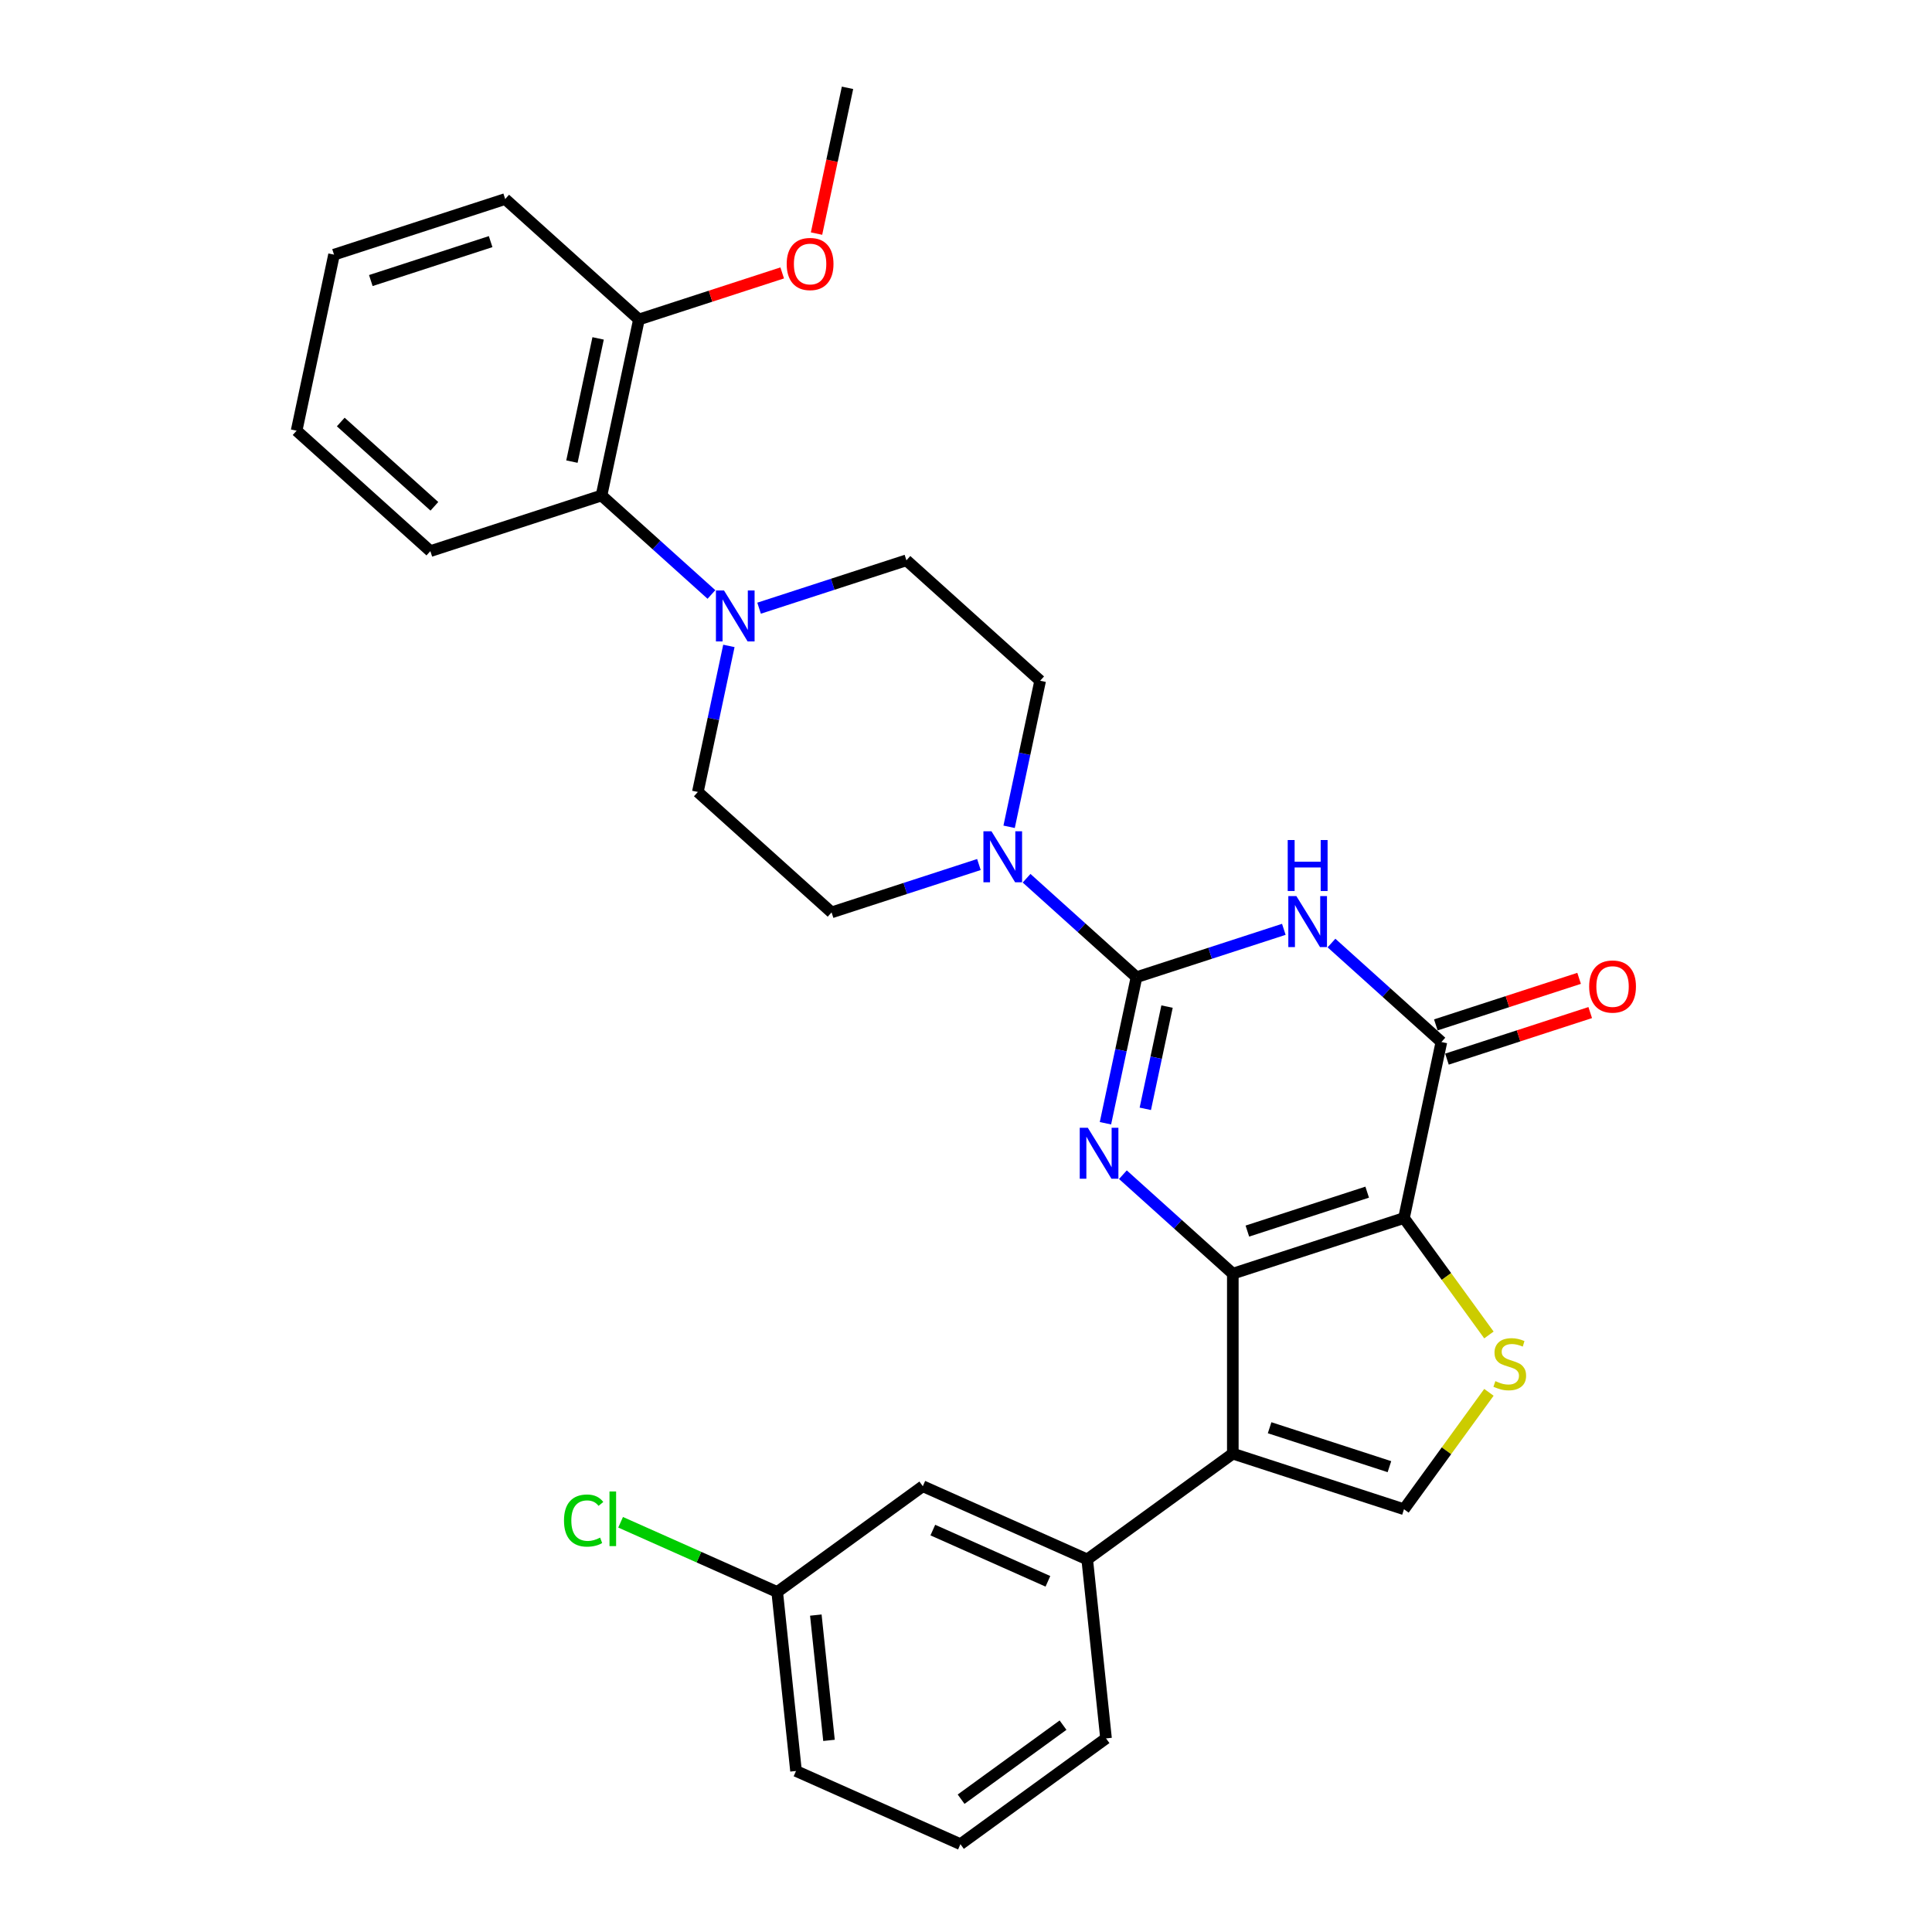 <?xml version='1.0' encoding='iso-8859-1'?>
<svg version='1.1' baseProfile='full'
              xmlns='http://www.w3.org/2000/svg'
                      xmlns:rdkit='http://www.rdkit.org/xml'
                      xmlns:xlink='http://www.w3.org/1999/xlink'
                  xml:space='preserve'
width='1000px' height='1000px' viewBox='0 0 1000 1000'>
<!-- END OF HEADER -->
<rect style='opacity:1.0;fill:#FFFFFF;stroke:none' width='1000' height='1000' x='0' y='0'> </rect>
<path class='bond-0' d='M 638.104,659.245 L 726.697,630.459' style='fill:none;fill-rule:evenodd;stroke:#000000;stroke-width:6px;stroke-linecap:butt;stroke-linejoin:miter;stroke-opacity:1' />
<path class='bond-0' d='M 645.635,637.208 L 707.651,617.058' style='fill:none;fill-rule:evenodd;stroke:#000000;stroke-width:6px;stroke-linecap:butt;stroke-linejoin:miter;stroke-opacity:1' />
<path class='bond-2' d='M 638.104,659.245 L 609.658,633.632' style='fill:none;fill-rule:evenodd;stroke:#000000;stroke-width:6px;stroke-linecap:butt;stroke-linejoin:miter;stroke-opacity:1' />
<path class='bond-2' d='M 609.658,633.632 L 581.211,608.019' style='fill:none;fill-rule:evenodd;stroke:#0000FF;stroke-width:6px;stroke-linecap:butt;stroke-linejoin:miter;stroke-opacity:1' />
<path class='bond-4' d='M 638.104,659.245 L 638.104,752.397' style='fill:none;fill-rule:evenodd;stroke:#000000;stroke-width:6px;stroke-linecap:butt;stroke-linejoin:miter;stroke-opacity:1' />
<path class='bond-5' d='M 726.697,630.459 L 746.064,539.342' style='fill:none;fill-rule:evenodd;stroke:#000000;stroke-width:6px;stroke-linecap:butt;stroke-linejoin:miter;stroke-opacity:1' />
<path class='bond-6' d='M 726.697,630.459 L 748.68,660.716' style='fill:none;fill-rule:evenodd;stroke:#000000;stroke-width:6px;stroke-linecap:butt;stroke-linejoin:miter;stroke-opacity:1' />
<path class='bond-6' d='M 748.68,660.716 L 770.663,690.974' style='fill:none;fill-rule:evenodd;stroke:#CCCC00;stroke-width:6px;stroke-linecap:butt;stroke-linejoin:miter;stroke-opacity:1' />
<path class='bond-1' d='M 588.246,505.797 L 580.211,543.596' style='fill:none;fill-rule:evenodd;stroke:#000000;stroke-width:6px;stroke-linecap:butt;stroke-linejoin:miter;stroke-opacity:1' />
<path class='bond-1' d='M 580.211,543.596 L 572.177,581.394' style='fill:none;fill-rule:evenodd;stroke:#0000FF;stroke-width:6px;stroke-linecap:butt;stroke-linejoin:miter;stroke-opacity:1' />
<path class='bond-1' d='M 604.059,521.01 L 598.434,547.469' style='fill:none;fill-rule:evenodd;stroke:#000000;stroke-width:6px;stroke-linecap:butt;stroke-linejoin:miter;stroke-opacity:1' />
<path class='bond-1' d='M 598.434,547.469 L 592.81,573.928' style='fill:none;fill-rule:evenodd;stroke:#0000FF;stroke-width:6px;stroke-linecap:butt;stroke-linejoin:miter;stroke-opacity:1' />
<path class='bond-3' d='M 588.246,505.797 L 626.375,493.408' style='fill:none;fill-rule:evenodd;stroke:#000000;stroke-width:6px;stroke-linecap:butt;stroke-linejoin:miter;stroke-opacity:1' />
<path class='bond-3' d='M 626.375,493.408 L 664.505,481.019' style='fill:none;fill-rule:evenodd;stroke:#0000FF;stroke-width:6px;stroke-linecap:butt;stroke-linejoin:miter;stroke-opacity:1' />
<path class='bond-8' d='M 588.246,505.797 L 559.799,480.184' style='fill:none;fill-rule:evenodd;stroke:#000000;stroke-width:6px;stroke-linecap:butt;stroke-linejoin:miter;stroke-opacity:1' />
<path class='bond-8' d='M 559.799,480.184 L 531.353,454.571' style='fill:none;fill-rule:evenodd;stroke:#0000FF;stroke-width:6px;stroke-linecap:butt;stroke-linejoin:miter;stroke-opacity:1' />
<path class='bond-31' d='M 689.172,488.116 L 717.618,513.729' style='fill:none;fill-rule:evenodd;stroke:#0000FF;stroke-width:6px;stroke-linecap:butt;stroke-linejoin:miter;stroke-opacity:1' />
<path class='bond-31' d='M 717.618,513.729 L 746.064,539.342' style='fill:none;fill-rule:evenodd;stroke:#000000;stroke-width:6px;stroke-linecap:butt;stroke-linejoin:miter;stroke-opacity:1' />
<path class='bond-7' d='M 638.104,752.397 L 726.697,781.182' style='fill:none;fill-rule:evenodd;stroke:#000000;stroke-width:6px;stroke-linecap:butt;stroke-linejoin:miter;stroke-opacity:1' />
<path class='bond-7' d='M 657.15,738.996 L 719.165,759.146' style='fill:none;fill-rule:evenodd;stroke:#000000;stroke-width:6px;stroke-linecap:butt;stroke-linejoin:miter;stroke-opacity:1' />
<path class='bond-10' d='M 638.104,752.397 L 562.742,807.15' style='fill:none;fill-rule:evenodd;stroke:#000000;stroke-width:6px;stroke-linecap:butt;stroke-linejoin:miter;stroke-opacity:1' />
<path class='bond-12' d='M 748.943,548.202 L 786.02,536.155' style='fill:none;fill-rule:evenodd;stroke:#000000;stroke-width:6px;stroke-linecap:butt;stroke-linejoin:miter;stroke-opacity:1' />
<path class='bond-12' d='M 786.02,536.155 L 823.097,524.107' style='fill:none;fill-rule:evenodd;stroke:#FF0000;stroke-width:6px;stroke-linecap:butt;stroke-linejoin:miter;stroke-opacity:1' />
<path class='bond-12' d='M 743.185,530.483 L 780.263,518.436' style='fill:none;fill-rule:evenodd;stroke:#000000;stroke-width:6px;stroke-linecap:butt;stroke-linejoin:miter;stroke-opacity:1' />
<path class='bond-12' d='M 780.263,518.436 L 817.34,506.389' style='fill:none;fill-rule:evenodd;stroke:#FF0000;stroke-width:6px;stroke-linecap:butt;stroke-linejoin:miter;stroke-opacity:1' />
<path class='bond-30' d='M 770.663,720.668 L 748.68,750.925' style='fill:none;fill-rule:evenodd;stroke:#CCCC00;stroke-width:6px;stroke-linecap:butt;stroke-linejoin:miter;stroke-opacity:1' />
<path class='bond-30' d='M 748.68,750.925 L 726.697,781.182' style='fill:none;fill-rule:evenodd;stroke:#000000;stroke-width:6px;stroke-linecap:butt;stroke-linejoin:miter;stroke-opacity:1' />
<path class='bond-13' d='M 522.319,427.947 L 530.353,390.148' style='fill:none;fill-rule:evenodd;stroke:#0000FF;stroke-width:6px;stroke-linecap:butt;stroke-linejoin:miter;stroke-opacity:1' />
<path class='bond-13' d='M 530.353,390.148 L 538.387,352.35' style='fill:none;fill-rule:evenodd;stroke:#000000;stroke-width:6px;stroke-linecap:butt;stroke-linejoin:miter;stroke-opacity:1' />
<path class='bond-14' d='M 506.687,447.473 L 468.557,459.863' style='fill:none;fill-rule:evenodd;stroke:#0000FF;stroke-width:6px;stroke-linecap:butt;stroke-linejoin:miter;stroke-opacity:1' />
<path class='bond-14' d='M 468.557,459.863 L 430.427,472.252' style='fill:none;fill-rule:evenodd;stroke:#000000;stroke-width:6px;stroke-linecap:butt;stroke-linejoin:miter;stroke-opacity:1' />
<path class='bond-9' d='M 377.27,334.323 L 369.236,372.122' style='fill:none;fill-rule:evenodd;stroke:#0000FF;stroke-width:6px;stroke-linecap:butt;stroke-linejoin:miter;stroke-opacity:1' />
<path class='bond-9' d='M 369.236,372.122 L 361.201,409.921' style='fill:none;fill-rule:evenodd;stroke:#000000;stroke-width:6px;stroke-linecap:butt;stroke-linejoin:miter;stroke-opacity:1' />
<path class='bond-11' d='M 368.236,307.699 L 339.789,282.086' style='fill:none;fill-rule:evenodd;stroke:#0000FF;stroke-width:6px;stroke-linecap:butt;stroke-linejoin:miter;stroke-opacity:1' />
<path class='bond-11' d='M 339.789,282.086 L 311.343,256.473' style='fill:none;fill-rule:evenodd;stroke:#000000;stroke-width:6px;stroke-linecap:butt;stroke-linejoin:miter;stroke-opacity:1' />
<path class='bond-33' d='M 392.902,314.797 L 431.032,302.408' style='fill:none;fill-rule:evenodd;stroke:#0000FF;stroke-width:6px;stroke-linecap:butt;stroke-linejoin:miter;stroke-opacity:1' />
<path class='bond-33' d='M 431.032,302.408 L 469.162,290.019' style='fill:none;fill-rule:evenodd;stroke:#000000;stroke-width:6px;stroke-linecap:butt;stroke-linejoin:miter;stroke-opacity:1' />
<path class='bond-17' d='M 562.742,807.15 L 477.643,769.262' style='fill:none;fill-rule:evenodd;stroke:#000000;stroke-width:6px;stroke-linecap:butt;stroke-linejoin:miter;stroke-opacity:1' />
<path class='bond-17' d='M 542.399,818.487 L 482.83,791.965' style='fill:none;fill-rule:evenodd;stroke:#000000;stroke-width:6px;stroke-linecap:butt;stroke-linejoin:miter;stroke-opacity:1' />
<path class='bond-22' d='M 562.742,807.15 L 572.479,899.792' style='fill:none;fill-rule:evenodd;stroke:#000000;stroke-width:6px;stroke-linecap:butt;stroke-linejoin:miter;stroke-opacity:1' />
<path class='bond-18' d='M 311.343,256.473 L 330.711,165.357' style='fill:none;fill-rule:evenodd;stroke:#000000;stroke-width:6px;stroke-linecap:butt;stroke-linejoin:miter;stroke-opacity:1' />
<path class='bond-18' d='M 296.025,238.932 L 309.582,175.151' style='fill:none;fill-rule:evenodd;stroke:#000000;stroke-width:6px;stroke-linecap:butt;stroke-linejoin:miter;stroke-opacity:1' />
<path class='bond-24' d='M 311.343,256.473 L 222.75,285.259' style='fill:none;fill-rule:evenodd;stroke:#000000;stroke-width:6px;stroke-linecap:butt;stroke-linejoin:miter;stroke-opacity:1' />
<path class='bond-15' d='M 538.387,352.35 L 469.162,290.019' style='fill:none;fill-rule:evenodd;stroke:#000000;stroke-width:6px;stroke-linecap:butt;stroke-linejoin:miter;stroke-opacity:1' />
<path class='bond-16' d='M 430.427,472.252 L 361.201,409.921' style='fill:none;fill-rule:evenodd;stroke:#000000;stroke-width:6px;stroke-linecap:butt;stroke-linejoin:miter;stroke-opacity:1' />
<path class='bond-19' d='M 477.643,769.262 L 402.282,824.015' style='fill:none;fill-rule:evenodd;stroke:#000000;stroke-width:6px;stroke-linecap:butt;stroke-linejoin:miter;stroke-opacity:1' />
<path class='bond-21' d='M 330.711,165.357 L 367.788,153.31' style='fill:none;fill-rule:evenodd;stroke:#000000;stroke-width:6px;stroke-linecap:butt;stroke-linejoin:miter;stroke-opacity:1' />
<path class='bond-21' d='M 367.788,153.31 L 404.865,141.262' style='fill:none;fill-rule:evenodd;stroke:#FF0000;stroke-width:6px;stroke-linecap:butt;stroke-linejoin:miter;stroke-opacity:1' />
<path class='bond-25' d='M 330.711,165.357 L 261.485,103.026' style='fill:none;fill-rule:evenodd;stroke:#000000;stroke-width:6px;stroke-linecap:butt;stroke-linejoin:miter;stroke-opacity:1' />
<path class='bond-20' d='M 402.282,824.015 L 361.754,805.971' style='fill:none;fill-rule:evenodd;stroke:#000000;stroke-width:6px;stroke-linecap:butt;stroke-linejoin:miter;stroke-opacity:1' />
<path class='bond-20' d='M 361.754,805.971 L 321.226,787.927' style='fill:none;fill-rule:evenodd;stroke:#00CC00;stroke-width:6px;stroke-linecap:butt;stroke-linejoin:miter;stroke-opacity:1' />
<path class='bond-32' d='M 402.282,824.015 L 412.019,916.657' style='fill:none;fill-rule:evenodd;stroke:#000000;stroke-width:6px;stroke-linecap:butt;stroke-linejoin:miter;stroke-opacity:1' />
<path class='bond-32' d='M 422.27,835.964 L 429.086,900.813' style='fill:none;fill-rule:evenodd;stroke:#000000;stroke-width:6px;stroke-linecap:butt;stroke-linejoin:miter;stroke-opacity:1' />
<path class='bond-27' d='M 422.634,120.903 L 430.653,83.179' style='fill:none;fill-rule:evenodd;stroke:#FF0000;stroke-width:6px;stroke-linecap:butt;stroke-linejoin:miter;stroke-opacity:1' />
<path class='bond-27' d='M 430.653,83.179 L 438.671,45.455' style='fill:none;fill-rule:evenodd;stroke:#000000;stroke-width:6px;stroke-linecap:butt;stroke-linejoin:miter;stroke-opacity:1' />
<path class='bond-23' d='M 572.479,899.792 L 497.117,954.545' style='fill:none;fill-rule:evenodd;stroke:#000000;stroke-width:6px;stroke-linecap:butt;stroke-linejoin:miter;stroke-opacity:1' />
<path class='bond-23' d='M 550.224,892.933 L 497.471,931.26' style='fill:none;fill-rule:evenodd;stroke:#000000;stroke-width:6px;stroke-linecap:butt;stroke-linejoin:miter;stroke-opacity:1' />
<path class='bond-26' d='M 497.117,954.545 L 412.019,916.657' style='fill:none;fill-rule:evenodd;stroke:#000000;stroke-width:6px;stroke-linecap:butt;stroke-linejoin:miter;stroke-opacity:1' />
<path class='bond-28' d='M 222.75,285.259 L 153.525,222.928' style='fill:none;fill-rule:evenodd;stroke:#000000;stroke-width:6px;stroke-linecap:butt;stroke-linejoin:miter;stroke-opacity:1' />
<path class='bond-28' d='M 224.833,262.064 L 176.375,218.432' style='fill:none;fill-rule:evenodd;stroke:#000000;stroke-width:6px;stroke-linecap:butt;stroke-linejoin:miter;stroke-opacity:1' />
<path class='bond-34' d='M 261.485,103.026 L 172.892,131.811' style='fill:none;fill-rule:evenodd;stroke:#000000;stroke-width:6px;stroke-linecap:butt;stroke-linejoin:miter;stroke-opacity:1' />
<path class='bond-34' d='M 253.953,125.062 L 191.938,145.212' style='fill:none;fill-rule:evenodd;stroke:#000000;stroke-width:6px;stroke-linecap:butt;stroke-linejoin:miter;stroke-opacity:1' />
<path class='bond-29' d='M 153.525,222.928 L 172.892,131.811' style='fill:none;fill-rule:evenodd;stroke:#000000;stroke-width:6px;stroke-linecap:butt;stroke-linejoin:miter;stroke-opacity:1' />
<path  class='atom-3' d='M 563.047 583.723
L 571.691 597.696
Q 572.548 599.075, 573.927 601.571
Q 575.306 604.068, 575.38 604.217
L 575.38 583.723
L 578.883 583.723
L 578.883 610.104
L 575.268 610.104
L 565.99 594.827
Q 564.91 593.038, 563.755 590.989
Q 562.637 588.94, 562.302 588.306
L 562.302 610.104
L 558.874 610.104
L 558.874 583.723
L 563.047 583.723
' fill='#0000FF'/>
<path  class='atom-4' d='M 671.007 463.821
L 679.652 477.794
Q 680.509 479.173, 681.887 481.669
Q 683.266 484.166, 683.34 484.315
L 683.34 463.821
L 686.843 463.821
L 686.843 490.202
L 683.229 490.202
L 673.951 474.925
Q 672.87 473.136, 671.715 471.087
Q 670.597 469.038, 670.262 468.404
L 670.262 490.202
L 666.834 490.202
L 666.834 463.821
L 671.007 463.821
' fill='#0000FF'/>
<path  class='atom-4' d='M 666.517 434.802
L 670.094 434.802
L 670.094 446.018
L 683.583 446.018
L 683.583 434.802
L 687.16 434.802
L 687.16 461.183
L 683.583 461.183
L 683.583 448.999
L 670.094 448.999
L 670.094 461.183
L 666.517 461.183
L 666.517 434.802
' fill='#0000FF'/>
<path  class='atom-7' d='M 773.998 714.875
Q 774.296 714.987, 775.526 715.508
Q 776.755 716.03, 778.097 716.365
Q 779.475 716.664, 780.817 716.664
Q 783.313 716.664, 784.766 715.471
Q 786.219 714.242, 786.219 712.118
Q 786.219 710.665, 785.474 709.77
Q 784.766 708.876, 783.648 708.392
Q 782.531 707.907, 780.668 707.348
Q 778.32 706.64, 776.904 705.97
Q 775.526 705.299, 774.52 703.883
Q 773.551 702.467, 773.551 700.082
Q 773.551 696.766, 775.786 694.717
Q 778.059 692.668, 782.531 692.668
Q 785.586 692.668, 789.051 694.121
L 788.194 696.99
Q 785.027 695.686, 782.642 695.686
Q 780.071 695.686, 778.655 696.766
Q 777.24 697.81, 777.277 699.635
Q 777.277 701.051, 777.985 701.908
Q 778.73 702.765, 779.773 703.25
Q 780.854 703.734, 782.642 704.293
Q 785.027 705.038, 786.443 705.783
Q 787.859 706.529, 788.865 708.056
Q 789.908 709.547, 789.908 712.118
Q 789.908 715.769, 787.449 717.744
Q 785.027 719.682, 780.966 719.682
Q 778.618 719.682, 776.83 719.16
Q 775.078 718.676, 772.992 717.819
L 773.998 714.875
' fill='#CCCC00'/>
<path  class='atom-9' d='M 513.189 430.276
L 521.833 444.249
Q 522.69 445.627, 524.069 448.124
Q 525.447 450.62, 525.522 450.769
L 525.522 430.276
L 529.025 430.276
L 529.025 456.656
L 525.41 456.656
L 516.132 441.379
Q 515.052 439.591, 513.897 437.542
Q 512.779 435.492, 512.443 434.859
L 512.443 456.656
L 509.015 456.656
L 509.015 430.276
L 513.189 430.276
' fill='#0000FF'/>
<path  class='atom-10' d='M 374.738 305.614
L 383.382 319.587
Q 384.239 320.965, 385.618 323.462
Q 386.996 325.958, 387.071 326.107
L 387.071 305.614
L 390.573 305.614
L 390.573 331.995
L 386.959 331.995
L 377.681 316.718
Q 376.601 314.929, 375.446 312.88
Q 374.328 310.83, 373.992 310.197
L 373.992 331.995
L 370.564 331.995
L 370.564 305.614
L 374.738 305.614
' fill='#0000FF'/>
<path  class='atom-13' d='M 822.547 510.631
Q 822.547 504.297, 825.677 500.757
Q 828.807 497.217, 834.657 497.217
Q 840.507 497.217, 843.637 500.757
Q 846.767 504.297, 846.767 510.631
Q 846.767 517.04, 843.6 520.692
Q 840.432 524.306, 834.657 524.306
Q 828.844 524.306, 825.677 520.692
Q 822.547 517.077, 822.547 510.631
M 834.657 521.325
Q 838.681 521.325, 840.842 518.642
Q 843.041 515.922, 843.041 510.631
Q 843.041 505.452, 840.842 502.844
Q 838.681 500.198, 834.657 500.198
Q 830.633 500.198, 828.434 502.807
Q 826.273 505.415, 826.273 510.631
Q 826.273 515.96, 828.434 518.642
Q 830.633 521.325, 834.657 521.325
' fill='#FF0000'/>
<path  class='atom-21' d='M 291.92 787.04
Q 291.92 780.482, 294.975 777.054
Q 298.068 773.589, 303.918 773.589
Q 309.358 773.589, 312.264 777.426
L 309.805 779.438
Q 307.681 776.644, 303.918 776.644
Q 299.931 776.644, 297.807 779.327
Q 295.721 781.972, 295.721 787.04
Q 295.721 792.256, 297.882 794.939
Q 300.08 797.622, 304.328 797.622
Q 307.234 797.622, 310.625 795.871
L 311.668 798.665
Q 310.29 799.559, 308.203 800.081
Q 306.116 800.603, 303.806 800.603
Q 298.068 800.603, 294.975 797.1
Q 291.92 793.598, 291.92 787.04
' fill='#00CC00'/>
<path  class='atom-21' d='M 315.469 771.986
L 318.897 771.986
L 318.897 800.267
L 315.469 800.267
L 315.469 771.986
' fill='#00CC00'/>
<path  class='atom-22' d='M 407.194 136.646
Q 407.194 130.311, 410.324 126.771
Q 413.454 123.232, 419.304 123.232
Q 425.154 123.232, 428.284 126.771
Q 431.414 130.311, 431.414 136.646
Q 431.414 143.054, 428.246 146.706
Q 425.079 150.32, 419.304 150.32
Q 413.491 150.32, 410.324 146.706
Q 407.194 143.092, 407.194 136.646
M 419.304 147.339
Q 423.328 147.339, 425.489 144.657
Q 427.687 141.937, 427.687 136.646
Q 427.687 131.466, 425.489 128.858
Q 423.328 126.213, 419.304 126.213
Q 415.28 126.213, 413.081 128.821
Q 410.92 131.429, 410.92 136.646
Q 410.92 141.974, 413.081 144.657
Q 415.28 147.339, 419.304 147.339
' fill='#FF0000'/>
</svg>
